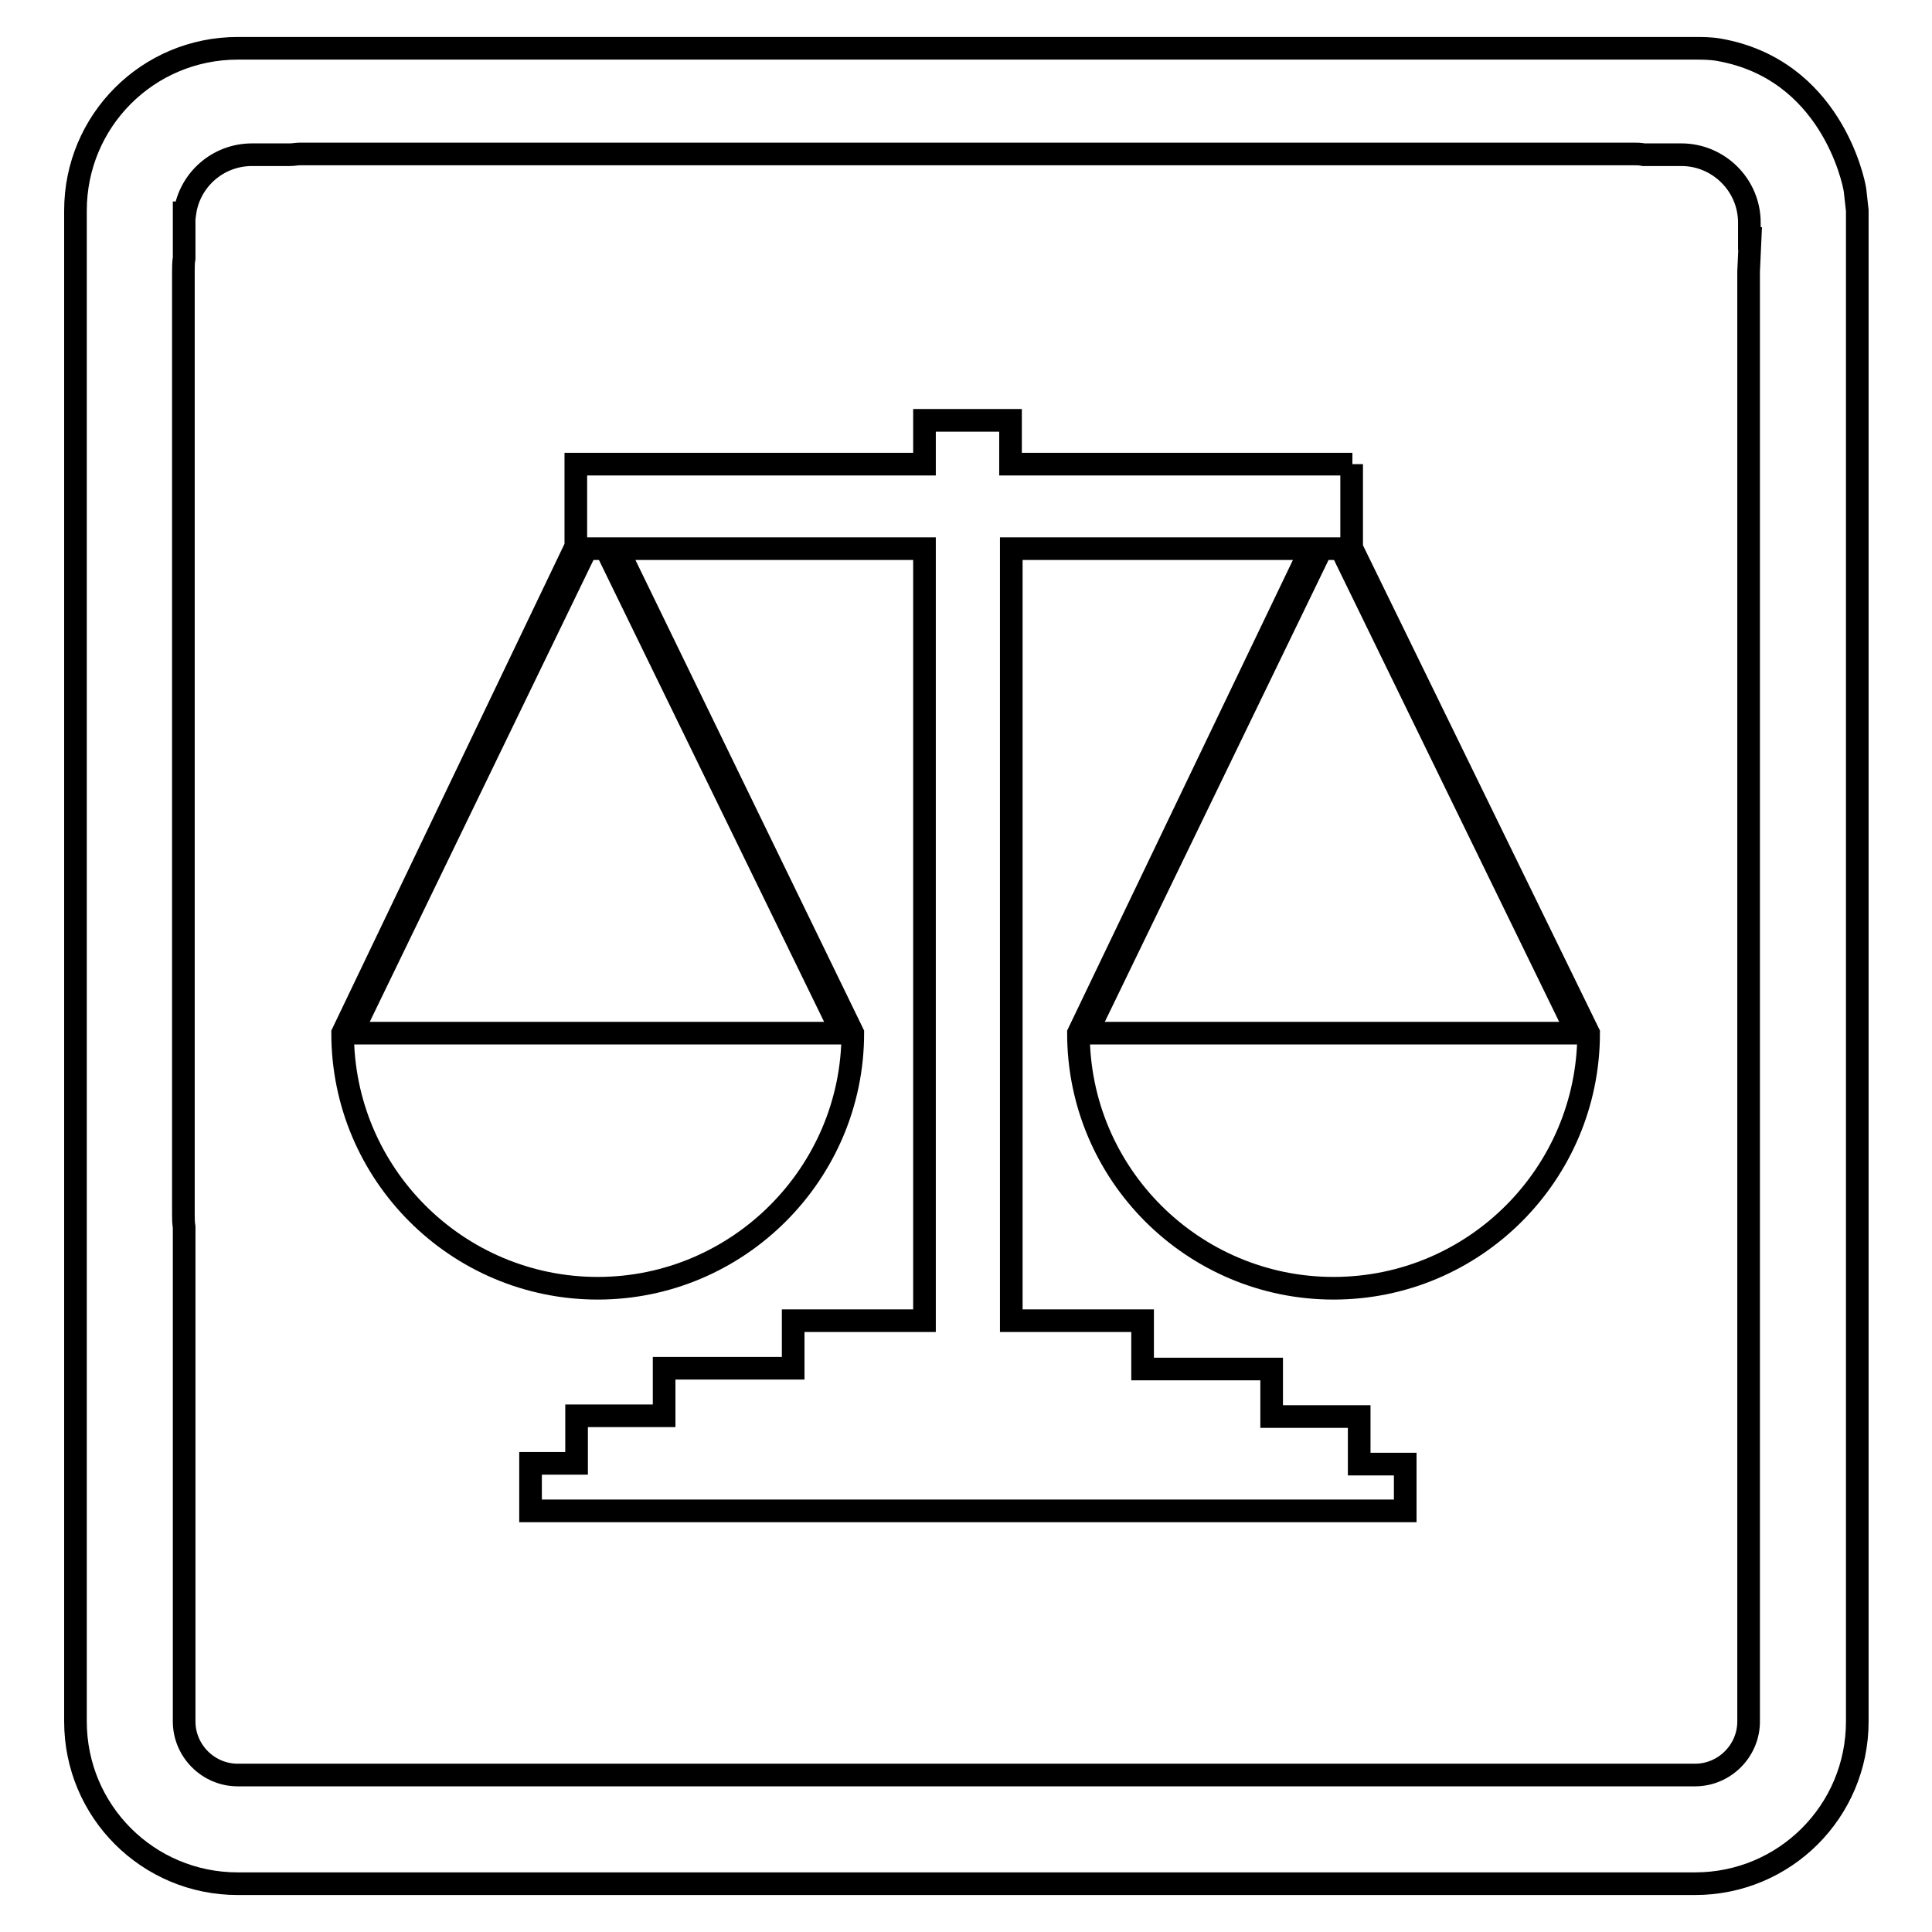 <?xml version="1.0" encoding="utf-8"?>
<!-- Svg Vector Icons : http://www.onlinewebfonts.com/icon -->
<!DOCTYPE svg PUBLIC "-//W3C//DTD SVG 1.1//EN" "http://www.w3.org/Graphics/SVG/1.1/DTD/svg11.dtd">
<svg version="1.1" xmlns="http://www.w3.org/2000/svg" xmlns:xlink="http://www.w3.org/1999/xlink" x="0px" y="0px" viewBox="0 0 256 256" enable-background="new 0 0 256 256" xml:space="preserve">
<g><g><path stroke-width="3" fill-opacity="0" stroke="#000000"  d="M187.6,56.2"/><path stroke-width="3" fill-opacity="0" stroke="#000000"  d="M245.8,25.2c-0.2-1.4-3.3-16-18-18.6c-1.1-0.2-2.2-0.2-3.3-0.2H31.5C19.6,6.4,10,16,10,27.9v200.2c0,11.9,9.6,21.5,21.5,21.5h193.1c11.9,0,21.5-9.6,21.5-21.5V27.9C246,27,245.9,26.1,245.8,25.2z M231.7,36v124.8v67.3c0,3.9-3.2,7.1-7.1,7.1H31.5c-3.9,0-7.1-3.2-7.1-7.1V222c0-0.1,0-0.1,0-0.1v-59.3c-0.1-0.6-0.1-1.2-0.1-1.8V36c0-0.6,0-1.2,0.1-1.8v-4.7c0,0,0-0.1,0-0.1v-1.2l0.1,0c0.6-4.3,4.3-7.7,8.9-7.7h5c0.5,0,0.9-0.1,1.4-0.1h176.6c0.5,0,0.9,0,1.4,0.1h5c4.9,0,9,4,9,9v2.1l0.1,0L231.7,36L231.7,36z"/><path stroke-width="3" fill-opacity="0" stroke="#000000"  d="M179.2,61.5h-45.3v-5.8h-11.4v5.8H76.3v10.9l-30.9,64.5h0c0,18.7,15.2,33.8,33.8,33.8s33.8-15.2,33.8-33.8h0L81.8,72.7h40.7V175h-17.4v6.3H88v6.3H76.4v6.3h-6.1v6.3h115.9V194h-6.1v-6.3h-11.6v-6.3h-17.1V175h-17.4V72.7h39.7l-30.8,64.2h0c0,18.7,15.2,33.8,33.8,33.8c18.7,0,33.8-15.2,33.8-33.8h0l-31.4-64.3V61.5z M111.6,136.9h-65l31.1-64.2h2.6L111.6,136.9z M209,136.9h-65l31.1-64.2h2.6L209,136.9z"/></g></g>
</svg>
